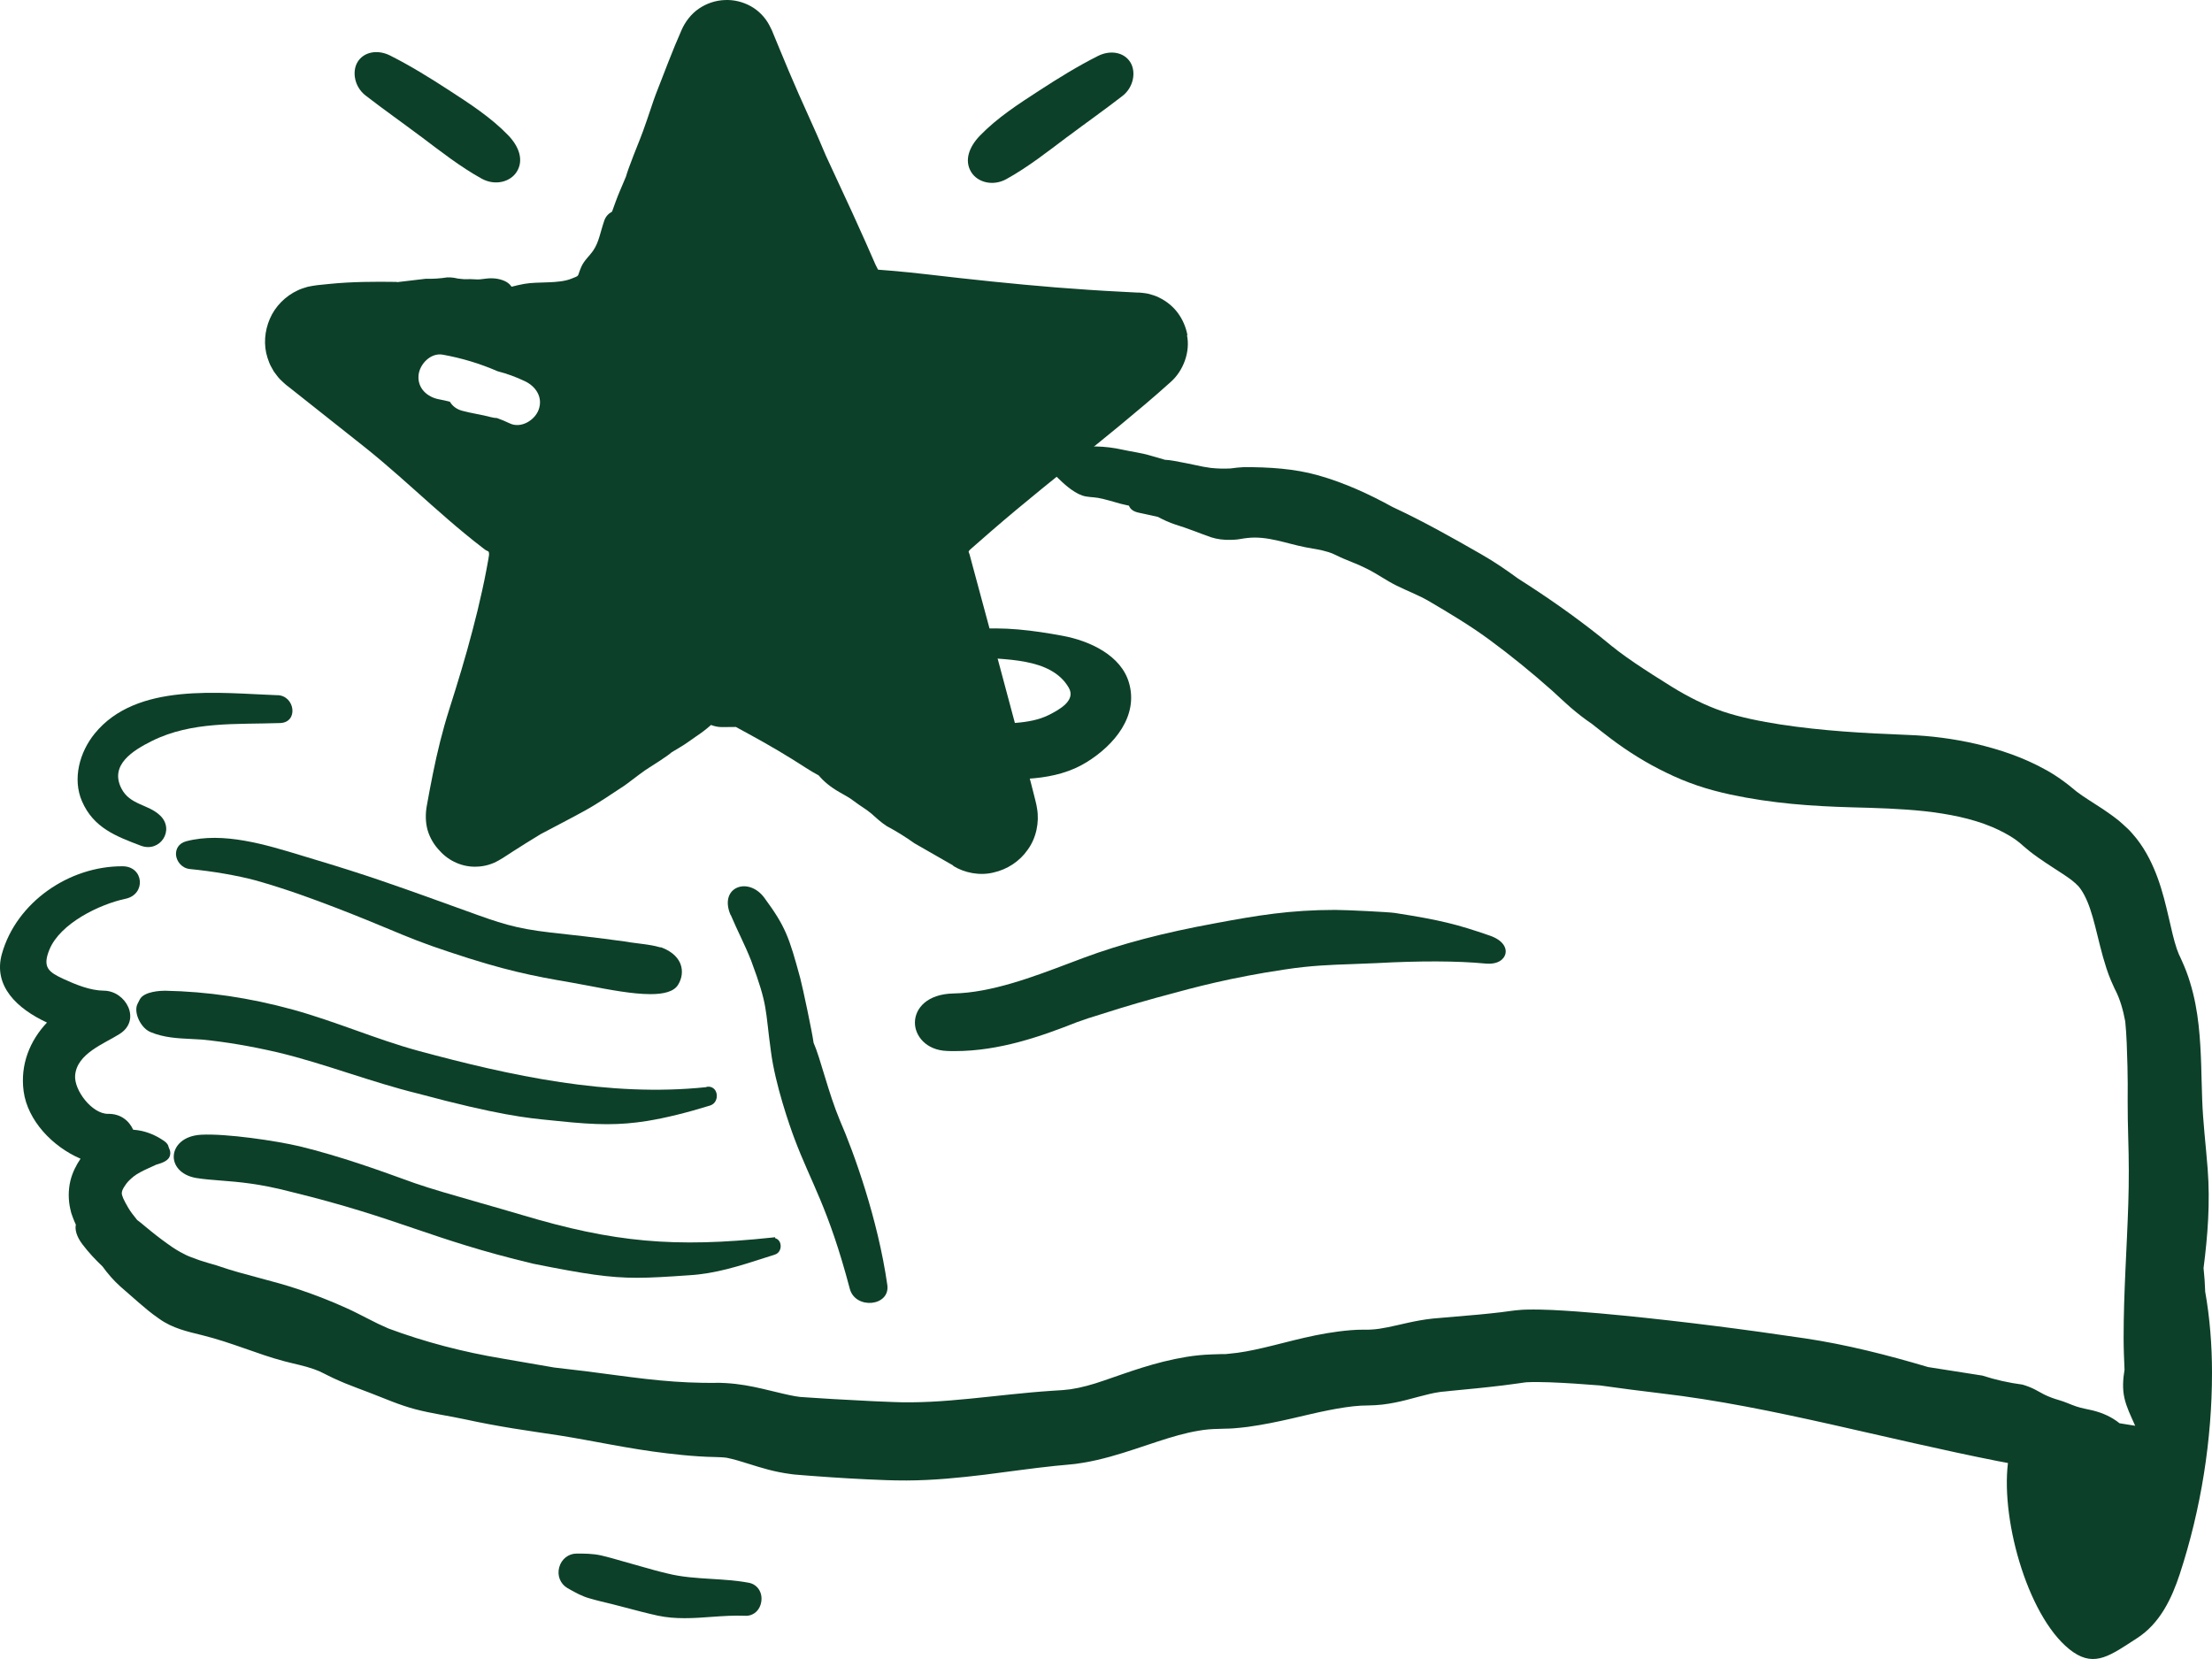 <svg width="88" height="66" viewBox="0 0 88 66" fill="none" xmlns="http://www.w3.org/2000/svg">
<path d="M29.059 36.388C28.595 35.281 29.779 34.853 30.413 35.724C31.253 36.867 31.39 37.275 31.836 38.913C31.939 39.305 32.315 41.079 32.367 41.486C32.64 42.099 32.949 43.463 33.413 44.573C33.962 45.834 34.921 48.477 35.3 51.119C35.421 51.973 34.032 52.109 33.808 51.273C32.949 48.017 32.264 47.062 31.596 45.272C31.423 44.811 30.841 43.158 30.67 41.83C30.431 40.107 30.567 40.056 29.882 38.215C29.642 37.602 29.333 37.021 29.075 36.408L29.057 36.39L29.059 36.388Z" fill="#0D4029"/>
<path d="M59.893 37.939C59.843 38.153 59.606 38.387 59.072 38.331C57.974 38.227 56.52 38.22 54.755 38.316C54.4 38.333 54.073 38.345 53.753 38.356C52.926 38.385 52.146 38.411 51.106 38.57C48.944 38.893 47.503 39.285 46.347 39.601L46.022 39.688C44.937 39.985 44.021 40.279 43.582 40.419C43.414 40.473 43.342 40.497 43.301 40.506C43.165 40.557 43.015 40.606 42.862 40.658C41.442 41.219 39.777 41.816 37.98 41.816C37.879 41.816 37.778 41.816 37.675 41.81C36.839 41.781 36.393 41.203 36.398 40.678C36.402 40.118 36.882 39.543 37.937 39.523C39.438 39.494 41.096 38.866 42.558 38.313C42.744 38.242 42.927 38.173 43.107 38.106C44.61 37.547 46.273 37.11 48.341 36.731C50.006 36.419 51.324 36.199 53.114 36.199C53.547 36.199 55.265 36.283 55.498 36.321C57.331 36.606 57.981 36.778 59.256 37.217C59.801 37.402 59.942 37.712 59.893 37.939Z" fill="#0D4029"/>
<path d="M88 54.613C88 57.256 87.572 60.017 86.716 62.626C86.407 63.562 85.943 64.585 85.002 65.182C83.971 65.849 83.355 66.325 82.481 65.728C80.751 64.531 79.593 60.583 79.882 58.203C79.743 58.179 79.606 58.152 79.469 58.125C77.251 57.686 75.032 57.156 72.805 56.657C70.58 56.16 68.339 55.694 66.076 55.431C65.253 55.335 64.449 55.228 63.653 55.117C62.981 55.063 62.307 55.017 61.652 54.992C61.332 54.981 61.002 54.977 60.738 54.99C60.682 54.997 60.613 55.001 60.59 55.008L60.357 55.041L59.822 55.112C59.113 55.199 58.412 55.266 57.731 55.331L57.475 55.358L57.348 55.369L57.258 55.382C57.146 55.398 57.023 55.42 56.886 55.453C56.619 55.514 56.306 55.603 55.945 55.696C55.66 55.768 55.347 55.837 54.99 55.879C54.816 55.899 54.627 55.91 54.432 55.913L54.139 55.921C53.753 55.944 53.319 56.011 52.852 56.104C51.916 56.287 50.883 56.594 49.637 56.766C49.446 56.793 49.242 56.808 49.043 56.826C48.944 56.835 48.837 56.833 48.734 56.837L48.458 56.846C48.209 56.851 47.956 56.868 47.69 56.917C47.163 57.002 46.616 57.165 46.038 57.354C45.46 57.541 44.853 57.76 44.172 57.949C43.826 58.043 43.468 58.132 43.078 58.194L42.782 58.239L42.473 58.27C42.307 58.286 42.141 58.301 41.973 58.317C41.075 58.41 40.147 58.546 39.163 58.669C38.179 58.787 37.144 58.894 36.062 58.898C35.797 58.898 35.502 58.894 35.266 58.885L34.523 58.854C34.027 58.831 33.532 58.803 33.039 58.769L32.297 58.716L31.928 58.687L31.706 58.669C31.621 58.662 31.535 58.656 31.457 58.642C30.798 58.557 30.263 58.386 29.803 58.241C29.469 58.134 29.174 58.047 28.909 57.994C28.833 57.983 28.764 57.98 28.692 57.974L28.452 57.965C28.235 57.96 28.017 57.954 27.802 57.938C27.372 57.911 26.946 57.867 26.534 57.818C25.01 57.639 23.623 57.323 22.27 57.109C21.963 57.062 21.656 57.018 21.349 56.971C21.035 56.922 20.723 56.875 20.41 56.826C19.787 56.724 19.164 56.61 18.541 56.474C17.871 56.327 17.19 56.24 16.515 56.062C15.885 55.895 15.33 55.647 14.716 55.411C14.391 55.286 14.059 55.166 13.73 55.032L13.481 54.925L13.259 54.825C13.131 54.767 13.01 54.7 12.88 54.638C12.759 54.575 12.643 54.522 12.517 54.48L12.475 54.464C12.112 54.335 11.726 54.264 11.31 54.154C10.25 53.876 9.223 53.408 8.027 53.114C7.464 52.976 6.866 52.844 6.344 52.472C5.997 52.236 5.768 52.031 5.528 51.828C5.295 51.625 5.058 51.418 4.789 51.182C4.509 50.932 4.285 50.667 4.076 50.38C3.805 50.123 3.538 49.843 3.283 49.508C3.036 49.185 2.976 48.904 3.018 48.722C2.974 48.621 2.929 48.528 2.891 48.416L2.835 48.256C2.819 48.198 2.803 48.138 2.792 48.078C2.72 47.748 2.709 47.358 2.801 46.972C2.882 46.645 3.032 46.349 3.204 46.097C2.082 45.615 1.1 44.575 0.941 43.421C0.796 42.355 1.188 41.402 1.869 40.68C0.688 40.134 -0.285 39.227 0.076 37.946C0.652 35.9 2.743 34.452 4.878 34.463C5.728 34.467 5.815 35.581 4.997 35.755C3.962 35.974 2.389 36.733 1.963 37.785C1.678 38.489 1.938 38.672 2.517 38.942C3.005 39.167 3.585 39.407 4.132 39.412C5.011 39.419 5.634 40.577 4.762 41.132C4.141 41.527 3.063 41.908 2.989 42.779C2.938 43.369 3.664 44.321 4.3 44.312C4.798 44.305 5.136 44.586 5.297 44.943C5.421 44.952 5.535 44.969 5.647 44.994C6.03 45.083 6.324 45.25 6.525 45.388C6.62 45.457 6.687 45.533 6.7 45.604C6.716 45.68 6.767 45.747 6.772 45.825C6.781 45.901 6.77 45.983 6.723 46.061C6.716 46.07 6.711 46.079 6.702 46.088C6.653 46.15 6.57 46.206 6.469 46.248C6.389 46.284 6.297 46.309 6.212 46.335C6.003 46.438 5.768 46.529 5.578 46.636C5.481 46.69 5.394 46.741 5.324 46.797C5.291 46.821 5.259 46.848 5.23 46.877C5.199 46.901 5.172 46.926 5.147 46.953C5.055 47.042 4.984 47.142 4.925 47.24C4.869 47.334 4.851 47.398 4.847 47.447C4.84 47.503 4.858 47.568 4.901 47.672C4.946 47.777 5.02 47.906 5.105 48.053C5.188 48.2 5.32 48.365 5.457 48.535C5.6 48.635 5.911 48.913 6.227 49.156C6.539 49.399 6.837 49.604 6.862 49.62C6.962 49.687 7.065 49.749 7.169 49.809C7.307 49.885 7.462 49.963 7.588 50.008C7.751 50.065 7.901 50.13 8.058 50.175C8.358 50.273 8.627 50.337 8.739 50.382C9.723 50.723 10.837 50.939 11.937 51.313C12.542 51.52 13.158 51.755 13.772 52.035C13.927 52.104 14.079 52.176 14.234 52.256L14.655 52.47C14.911 52.606 15.18 52.733 15.453 52.851C16.898 53.39 18.433 53.789 19.973 54.045C20.672 54.166 21.362 54.286 22.048 54.404L23.282 54.549L24.504 54.709C25.306 54.816 26.077 54.912 26.821 54.963C27.195 54.99 27.565 55.006 27.932 55.012C28.116 55.017 28.302 55.014 28.486 55.014H28.663C28.732 55.019 28.804 55.019 28.871 55.023C29.008 55.032 29.142 55.041 29.27 55.057C29.785 55.117 30.231 55.224 30.621 55.318C31.011 55.411 31.347 55.496 31.63 55.545C31.677 55.554 31.721 55.56 31.764 55.565L31.829 55.574L31.925 55.581L32.324 55.607L33.124 55.658L34.722 55.743L35.517 55.776C35.766 55.788 36.017 55.79 36.268 55.788C36.772 55.783 37.283 55.757 37.803 55.714C38.843 55.632 39.909 55.496 41.019 55.395C41.297 55.369 41.577 55.349 41.859 55.329L42.282 55.302L42.592 55.269C43.013 55.206 43.454 55.084 43.916 54.923C44.873 54.598 45.933 54.188 47.206 53.98C47.524 53.929 47.853 53.894 48.196 53.883L48.622 53.869H48.763L48.915 53.853C49.323 53.82 49.789 53.731 50.287 53.613C51.288 53.383 52.407 53.027 53.747 52.918C53.912 52.902 54.087 52.9 54.262 52.898H54.461C54.499 52.895 54.544 52.893 54.587 52.891C54.766 52.882 54.979 52.849 55.219 52.8C55.701 52.706 56.281 52.534 57.003 52.456L58.831 52.298C59.122 52.271 59.411 52.24 59.696 52.207L60.12 52.151L60.225 52.138L60.299 52.129L60.395 52.12C60.465 52.113 60.516 52.111 60.568 52.106L60.722 52.1C61.103 52.091 61.426 52.102 61.751 52.115C62.074 52.131 62.385 52.151 62.699 52.173C63.319 52.218 63.934 52.274 64.543 52.334C66.979 52.575 69.383 52.884 71.788 53.241C73.459 53.49 75.093 53.907 76.706 54.386C77.428 54.5 78.147 54.611 78.866 54.725C79.384 54.894 79.917 55.012 80.46 55.084C80.63 55.133 80.8 55.199 80.946 55.273C81.042 55.326 81.139 55.378 81.235 55.429C81.262 55.444 81.266 55.447 81.266 55.447C81.266 55.447 81.272 55.45 81.284 55.456L81.352 55.491C81.533 55.578 81.715 55.643 81.914 55.701C82.156 55.768 82.376 55.879 82.613 55.957C82.817 56.024 83.034 56.059 83.245 56.109C83.655 56.209 84.018 56.376 84.321 56.621C84.527 56.657 84.735 56.69 84.944 56.721C84.935 56.701 84.928 56.684 84.919 56.666C84.769 56.325 84.601 55.993 84.516 55.618C84.433 55.248 84.457 54.867 84.52 54.493C84.502 54.072 84.484 53.653 84.484 53.239C84.482 51.44 84.614 49.658 84.67 47.888C84.699 46.999 84.695 46.137 84.666 45.212C84.654 44.751 84.643 44.267 84.645 43.793C84.648 43.323 84.65 42.868 84.637 42.427C84.619 41.787 84.605 41.188 84.549 40.638C84.464 40.178 84.341 39.757 84.166 39.41L84.132 39.345L84.092 39.256L83.98 39.006C83.908 38.842 83.857 38.685 83.801 38.525C83.702 38.218 83.617 37.917 83.55 37.643C83.409 37.088 83.297 36.58 83.153 36.163C83.012 35.742 82.837 35.421 82.667 35.236C82.631 35.203 82.595 35.174 82.566 35.138C82.532 35.109 82.497 35.087 82.468 35.058C82.459 35.044 82.423 35.02 82.396 35L82.306 34.933L82.109 34.797C81.833 34.61 81.479 34.398 81.074 34.111C80.973 34.039 80.87 33.964 80.764 33.881L80.61 33.754L80.487 33.65C80.435 33.607 80.39 33.56 80.332 33.516L80.155 33.382C79.9 33.208 79.593 33.046 79.261 32.903C78.423 32.551 77.497 32.377 76.567 32.272C75.631 32.172 74.674 32.143 73.647 32.117C72.088 32.072 70.513 31.967 68.836 31.608C68.415 31.515 67.989 31.408 67.541 31.256C67.1 31.107 66.685 30.933 66.289 30.739C65.493 30.356 64.763 29.897 64.072 29.376C63.826 29.186 63.579 28.999 63.335 28.801C63.044 28.605 62.761 28.384 62.486 28.148L62.282 27.965L62.096 27.796C61.984 27.691 61.87 27.589 61.76 27.486C60.933 26.751 60.097 26.071 59.228 25.432C58.461 24.872 57.673 24.402 56.882 23.936C56.456 23.682 55.992 23.513 55.555 23.295C55.147 23.094 54.809 22.842 54.405 22.64C54.3 22.586 54.193 22.535 54.083 22.486L53.771 22.357C53.563 22.274 53.352 22.187 53.148 22.085C53.052 22.038 52.958 21.995 52.859 21.967L52.828 21.958C52.541 21.866 52.248 21.833 51.941 21.773C51.161 21.621 50.419 21.311 49.621 21.403C49.529 21.412 49.438 21.427 49.348 21.443L49.211 21.463C49.162 21.47 49.068 21.472 48.996 21.476C48.678 21.488 48.431 21.452 48.178 21.374C47.643 21.184 47.273 21.026 46.766 20.87C46.509 20.786 46.28 20.679 46.065 20.563L45.319 20.4C45.079 20.353 44.962 20.248 44.913 20.117C44.803 20.09 44.691 20.07 44.584 20.041C44.281 19.959 43.986 19.863 43.683 19.807C43.475 19.772 43.253 19.781 43.056 19.714C42.657 19.571 42.287 19.215 42.016 18.947C41.758 18.689 41.695 18.303 42.076 18.087C42.141 18.049 42.222 18.023 42.296 18C42.67 17.804 43.221 17.757 43.607 17.762C43.956 17.768 44.313 17.813 44.653 17.889C45.028 17.973 45.406 18.014 45.769 18.125C45.946 18.178 46.152 18.23 46.347 18.292C46.515 18.292 46.887 18.366 47.221 18.433C47.551 18.502 47.846 18.564 47.871 18.568L48.167 18.615C48.299 18.633 48.434 18.635 48.572 18.642C48.709 18.649 48.83 18.637 48.947 18.637C49.054 18.624 49.124 18.613 49.218 18.604C49.337 18.593 49.431 18.586 49.489 18.584C50.477 18.582 51.492 18.642 52.438 18.909C53.478 19.203 54.468 19.656 55.396 20.168C56.613 20.734 57.773 21.387 58.914 22.042C59.438 22.339 59.922 22.673 60.395 23.018C61.529 23.738 62.623 24.502 63.651 25.32L64.032 25.63L64.128 25.708L64.207 25.768L64.362 25.891C64.574 26.051 64.798 26.212 65.031 26.37C65.5 26.688 65.993 27 66.497 27.314C67.147 27.718 67.841 28.065 68.532 28.302C69.233 28.538 70.037 28.698 70.849 28.825C72.482 29.073 74.17 29.173 75.909 29.238C76.807 29.271 77.715 29.387 78.633 29.599C79.55 29.819 80.482 30.118 81.428 30.648C81.661 30.779 81.898 30.933 82.129 31.105L82.304 31.238C82.36 31.283 82.427 31.337 82.443 31.352C82.499 31.401 82.559 31.448 82.624 31.499C82.884 31.7 83.245 31.914 83.662 32.19C83.868 32.328 84.088 32.484 84.305 32.658C84.417 32.752 84.549 32.879 84.668 32.988C84.789 33.104 84.888 33.233 84.995 33.358C85.398 33.87 85.652 34.423 85.838 34.926C86.042 35.488 86.163 36.009 86.275 36.486C86.384 36.963 86.481 37.398 86.597 37.743L86.687 37.977L86.734 38.073L86.797 38.213C86.929 38.503 87.043 38.797 87.128 39.087C87.308 39.668 87.406 40.239 87.467 40.782C87.585 41.865 87.574 42.861 87.61 43.757C87.626 44.196 87.659 44.617 87.7 45.076C87.742 45.533 87.79 46.019 87.828 46.509C87.931 47.842 87.83 49.158 87.664 50.449C87.698 50.776 87.72 51.077 87.727 51.34V51.373C87.915 52.43 88 53.522 88 54.613Z" fill="#0D4029"/>
<path d="M30.825 49.912L30.409 50.045C29.402 50.369 28.455 50.674 27.406 50.734C26.545 50.794 25.922 50.834 25.342 50.834C24.253 50.834 23.307 50.694 21.206 50.273C19.139 49.778 17.851 49.339 16.486 48.876C15.144 48.419 13.757 47.946 11.547 47.407C10.315 47.086 9.502 47.022 8.782 46.966C8.444 46.939 8.123 46.915 7.803 46.864C7.158 46.75 6.891 46.335 6.913 45.977C6.936 45.591 7.283 45.183 8.002 45.143C8.991 45.09 10.954 45.377 11.926 45.605C13.544 46.001 15.104 46.565 16.137 46.939L16.515 47.075C17.138 47.291 18.075 47.561 19.068 47.844C19.628 48.004 20.206 48.169 20.762 48.334C24.417 49.428 26.834 49.647 30.713 49.234L30.837 49.221V49.259C30.944 49.288 31.025 49.373 31.049 49.493C31.085 49.656 31.011 49.856 30.825 49.912Z" fill="#0D4029"/>
<path d="M28.253 43.98C27.309 44.272 26.485 44.474 25.736 44.597C25.192 44.682 24.703 44.724 24.152 44.724C23.601 44.724 22.989 44.682 22.191 44.597L21.902 44.568C20.979 44.479 19.829 44.365 16.618 43.503C15.693 43.276 14.768 42.979 13.873 42.694C12.95 42.398 11.998 42.093 11.05 41.867C9.963 41.616 9.004 41.453 8.031 41.357C7.886 41.348 7.74 41.339 7.595 41.333C7.068 41.308 6.521 41.281 5.992 41.061C5.744 40.961 5.569 40.7 5.488 40.49C5.407 40.279 5.401 40.076 5.472 39.935L5.558 39.766C5.726 39.43 6.427 39.414 6.566 39.414C8.26 39.447 9.923 39.693 11.655 40.167C12.489 40.397 13.32 40.693 14.124 40.978C14.942 41.27 15.789 41.573 16.643 41.805C20.302 42.794 24.224 43.654 28.085 43.251L28.139 43.233C28.322 43.213 28.47 43.322 28.508 43.507C28.546 43.686 28.47 43.911 28.253 43.98Z" fill="#0D4029"/>
<path d="M26.977 39.176C26.811 39.452 26.403 39.55 25.875 39.55C25.169 39.55 24.248 39.376 23.392 39.211C23.156 39.167 22.932 39.124 22.731 39.089C21.182 38.824 20.082 38.61 17.879 37.874C16.831 37.529 16.261 37.293 15.477 36.965C14.953 36.747 14.301 36.475 13.332 36.101C12.331 35.72 11.403 35.377 10.186 35.029C9.404 34.822 8.492 34.666 7.549 34.572C7.22 34.536 7.022 34.256 7.002 34.008C6.989 33.801 7.087 33.552 7.412 33.467C8.88 33.084 10.554 33.596 12.033 34.046C12.226 34.106 12.414 34.164 12.6 34.218C14.536 34.797 15.791 35.247 17.241 35.767L17.919 36.012C18.15 36.094 18.361 36.17 18.556 36.241C19.871 36.718 20.472 36.934 21.888 37.097C22.556 37.168 23.829 37.311 24.841 37.453C24.974 37.478 25.14 37.5 25.317 37.522C25.653 37.565 26.034 37.614 26.28 37.692L26.287 37.681C26.809 37.872 27.006 38.162 27.08 38.374C27.17 38.63 27.132 38.928 26.977 39.176Z" fill="#0D4029"/>
<path d="M30.289 63.694C30.247 64.057 29.969 64.306 29.628 64.28C29.194 64.262 28.743 64.293 28.308 64.324C27.954 64.351 27.598 64.376 27.237 64.376C26.877 64.376 26.525 64.351 26.168 64.275C25.734 64.18 25.306 64.066 24.893 63.957C24.71 63.908 24.526 63.861 24.342 63.814C24.053 63.745 23.755 63.676 23.459 63.589C23.157 63.507 22.897 63.359 22.646 63.219L22.572 63.177C22.285 63.007 22.157 62.673 22.249 62.346C22.339 62.023 22.617 61.806 22.939 61.806C23.262 61.806 23.582 61.806 23.914 61.88C24.212 61.949 24.508 62.036 24.795 62.118C25.032 62.183 25.265 62.25 25.501 62.317C25.843 62.415 26.195 62.515 26.54 62.595C27.116 62.742 27.721 62.778 28.304 62.814C28.795 62.845 29.305 62.874 29.805 62.97C30.13 63.039 30.334 63.34 30.289 63.694Z" fill="#0D4029"/>
<path d="M47.241 13.339C47.181 13.018 47.053 12.715 46.862 12.456C46.672 12.195 46.41 11.984 46.118 11.841C45.973 11.765 45.82 11.723 45.666 11.683C45.59 11.665 45.511 11.661 45.433 11.65L45.319 11.639H45.238L44.595 11.605C43.739 11.563 42.88 11.502 42.022 11.436C40.308 11.297 38.594 11.115 36.882 10.914C36.411 10.859 35.945 10.812 35.474 10.772L34.977 10.732C34.959 10.732 34.943 10.732 34.928 10.723C34.894 10.656 34.861 10.589 34.827 10.522L34.45 9.664L33.926 8.503L32.855 6.19C32.633 5.66 32.404 5.132 32.16 4.601C31.894 4.018 31.636 3.429 31.383 2.834L31.011 1.941L30.825 1.491L30.733 1.268C30.722 1.235 30.699 1.186 30.672 1.134L30.598 0.987C30.433 0.682 30.175 0.415 29.861 0.243C29.547 0.071 29.189 -0.016 28.83 0.002C28.472 0.016 28.111 0.132 27.802 0.345C27.495 0.553 27.253 0.876 27.116 1.192C26.744 2.028 26.422 2.906 26.088 3.755C26.007 3.955 25.783 4.666 25.583 5.212L25.469 5.513C25.449 5.564 24.987 6.703 24.902 7.028C24.819 7.22 24.736 7.418 24.662 7.594C24.544 7.868 24.45 8.142 24.349 8.419C24.212 8.494 24.1 8.608 24.044 8.766C23.874 9.259 23.829 9.633 23.6 9.967C23.448 10.19 23.242 10.353 23.128 10.611C22.942 11.032 23.096 10.941 22.731 11.088C22.209 11.297 21.427 11.193 20.86 11.293C20.696 11.322 20.526 11.362 20.351 11.407C20.344 11.396 20.338 11.387 20.329 11.376C20.268 11.293 20.183 11.226 20.067 11.175C19.849 11.081 19.607 11.052 19.338 11.084C19.226 11.095 19.116 11.117 19.004 11.117C18.874 11.117 18.749 11.099 18.617 11.106C18.509 11.113 18.406 11.106 18.303 11.092L18.265 11.086H18.236L18.068 11.052C17.983 11.039 17.888 11.032 17.794 11.035C17.51 11.079 17.223 11.099 16.938 11.09C16.553 11.135 16.172 11.182 15.789 11.226V11.215C14.895 11.202 14.001 11.206 13.111 11.295L12.629 11.344C12.515 11.358 12.369 11.382 12.242 11.409C12.111 11.451 11.979 11.485 11.854 11.547C11.35 11.777 10.942 12.198 10.736 12.681C10.527 13.165 10.476 13.72 10.642 14.234C10.686 14.361 10.727 14.489 10.796 14.604L10.895 14.78L11.014 14.939C11.09 15.046 11.184 15.135 11.28 15.222L11.352 15.286L11.403 15.329L11.498 15.402L14.52 17.797C15.435 18.528 16.297 19.317 17.171 20.093C17.61 20.48 18.047 20.866 18.5 21.236C18.724 21.423 18.953 21.603 19.186 21.782L19.273 21.849L19.316 21.88L19.325 21.886L19.367 21.907C19.399 21.918 19.441 21.938 19.448 21.971C19.45 21.989 19.455 22.005 19.455 22.025V22.08L19.423 22.279L19.349 22.68C19.298 22.949 19.244 23.215 19.184 23.484C19.067 24.019 18.939 24.549 18.798 25.077C18.523 26.136 18.202 27.185 17.868 28.235C17.602 29.073 17.395 29.922 17.223 30.775C17.136 31.203 17.055 31.631 16.979 32.059C16.923 32.362 16.923 32.707 17.01 33.021C17.102 33.338 17.274 33.621 17.494 33.848C17.859 34.258 18.408 34.505 18.971 34.478C19.278 34.47 19.582 34.38 19.838 34.231C19.984 34.151 20.051 34.102 20.145 34.042L20.416 33.866C20.777 33.634 21.142 33.407 21.51 33.184C22.099 32.867 22.695 32.569 23.28 32.243C23.813 31.949 24.32 31.593 24.828 31.263C24.951 31.183 25.337 30.875 25.653 30.652L25.832 30.534C25.863 30.514 26.556 30.082 26.72 29.928C26.838 29.857 26.962 29.784 27.069 29.719C27.291 29.59 27.488 29.434 27.701 29.291C27.894 29.164 28.082 29.021 28.252 28.872C28.264 28.863 28.275 28.85 28.286 28.841C28.411 28.89 28.55 28.923 28.707 28.926C28.898 28.926 29.088 28.926 29.276 28.921C29.449 29.019 29.626 29.113 29.798 29.206C30.581 29.632 31.322 30.067 32.068 30.552C32.232 30.659 32.398 30.755 32.568 30.846C32.776 31.094 33.05 31.317 33.393 31.513C33.538 31.597 33.688 31.678 33.828 31.767C33.989 31.878 34.135 31.996 34.303 32.103C34.439 32.19 34.565 32.281 34.684 32.382L34.726 32.42C34.726 32.42 34.735 32.428 34.739 32.431L34.76 32.451L34.95 32.618C35.047 32.703 35.161 32.787 35.277 32.865C35.658 33.068 36.028 33.297 36.38 33.549C36.895 33.843 37.411 34.14 37.928 34.436L37.919 34.447C38.37 34.726 38.975 34.846 39.521 34.712C40.068 34.59 40.563 34.271 40.888 33.801C41.224 33.34 41.354 32.714 41.256 32.159L41.238 32.054C41.231 32.016 41.224 31.983 41.22 31.97L41.191 31.847L41.13 31.604L41.005 31.114C40.561 29.449 40.113 27.787 39.669 26.125L38.661 22.388L38.578 22.076C38.569 22.042 38.569 22.047 38.567 22.038L38.56 22.025L38.549 21.993C38.54 21.973 38.531 21.949 38.54 21.929C38.549 21.909 38.569 21.895 38.583 21.878C38.558 21.895 38.795 21.688 38.941 21.561L39.427 21.136C40.763 19.977 42.145 18.883 43.519 17.768C44.205 17.214 44.888 16.652 45.56 16.082C45.901 15.79 46.221 15.516 46.569 15.201C47.082 14.751 47.36 13.989 47.221 13.328L47.241 13.339ZM21.429 16.3C21.276 16.719 20.727 17.055 20.286 16.846C20.118 16.766 19.948 16.695 19.775 16.632C19.697 16.628 19.614 16.619 19.526 16.594C19.152 16.492 18.765 16.445 18.388 16.342C18.151 16.278 17.994 16.144 17.9 15.984C17.761 15.948 17.619 15.912 17.476 15.888C17.003 15.803 16.604 15.451 16.651 14.93C16.692 14.486 17.133 14.023 17.615 14.11C18.377 14.248 19.094 14.464 19.795 14.769C20.17 14.865 20.533 14.999 20.88 15.164C21.315 15.369 21.61 15.805 21.429 16.3Z" fill="#0D4029"/>
<path d="M16.726 5.417C17.517 6.012 18.301 6.631 19.164 7.108C19.695 7.4 20.305 7.242 20.56 6.83C20.847 6.366 20.645 5.825 20.217 5.381C19.527 4.666 18.675 4.118 17.849 3.581C17.084 3.084 16.323 2.614 15.514 2.206C15.016 1.959 14.472 2.063 14.227 2.464C13.996 2.841 14.097 3.454 14.543 3.799C15.263 4.356 16 4.875 16.726 5.419V5.417Z" fill="#0D4029"/>
<path d="M42.473 5.435C41.682 6.03 40.898 6.649 40.035 7.126C39.504 7.418 38.894 7.26 38.639 6.848C38.352 6.384 38.554 5.843 38.982 5.399C39.672 4.684 40.523 4.136 41.35 3.599C42.114 3.102 42.876 2.632 43.685 2.224C44.183 1.976 44.727 2.081 44.971 2.482C45.202 2.859 45.101 3.472 44.655 3.817C43.936 4.374 43.199 4.893 42.473 5.437V5.435Z" fill="#0D4029"/>
<path d="M11.041 27.658C8.742 27.577 5.434 27.134 3.767 29.184C3.169 29.919 2.875 30.98 3.261 31.874C3.72 32.937 4.621 33.271 5.6 33.643C6.364 33.935 6.967 33.021 6.373 32.446C5.894 31.985 5.17 32.034 4.829 31.366C4.35 30.425 5.302 29.848 6.044 29.478C7.633 28.687 9.41 28.825 11.144 28.765C11.881 28.741 11.74 27.68 11.041 27.655V27.658Z" fill="#0D4029"/>
<path d="M44.916 27.168C44.605 26.079 43.364 25.493 42.263 25.292C41.124 25.081 39.907 24.919 38.731 25.044C38.098 25.11 38.012 26.059 38.689 26.129C39.914 26.258 41.806 26.129 42.519 27.359C42.81 27.863 42.158 28.227 41.716 28.448C40.947 28.832 39.877 28.779 39.029 28.79C37.73 28.806 37.619 30.901 38.943 30.963C40.384 31.029 41.972 31.105 43.236 30.318C44.346 29.628 45.294 28.479 44.916 27.168Z" fill="#0D4029"/>
</svg>
